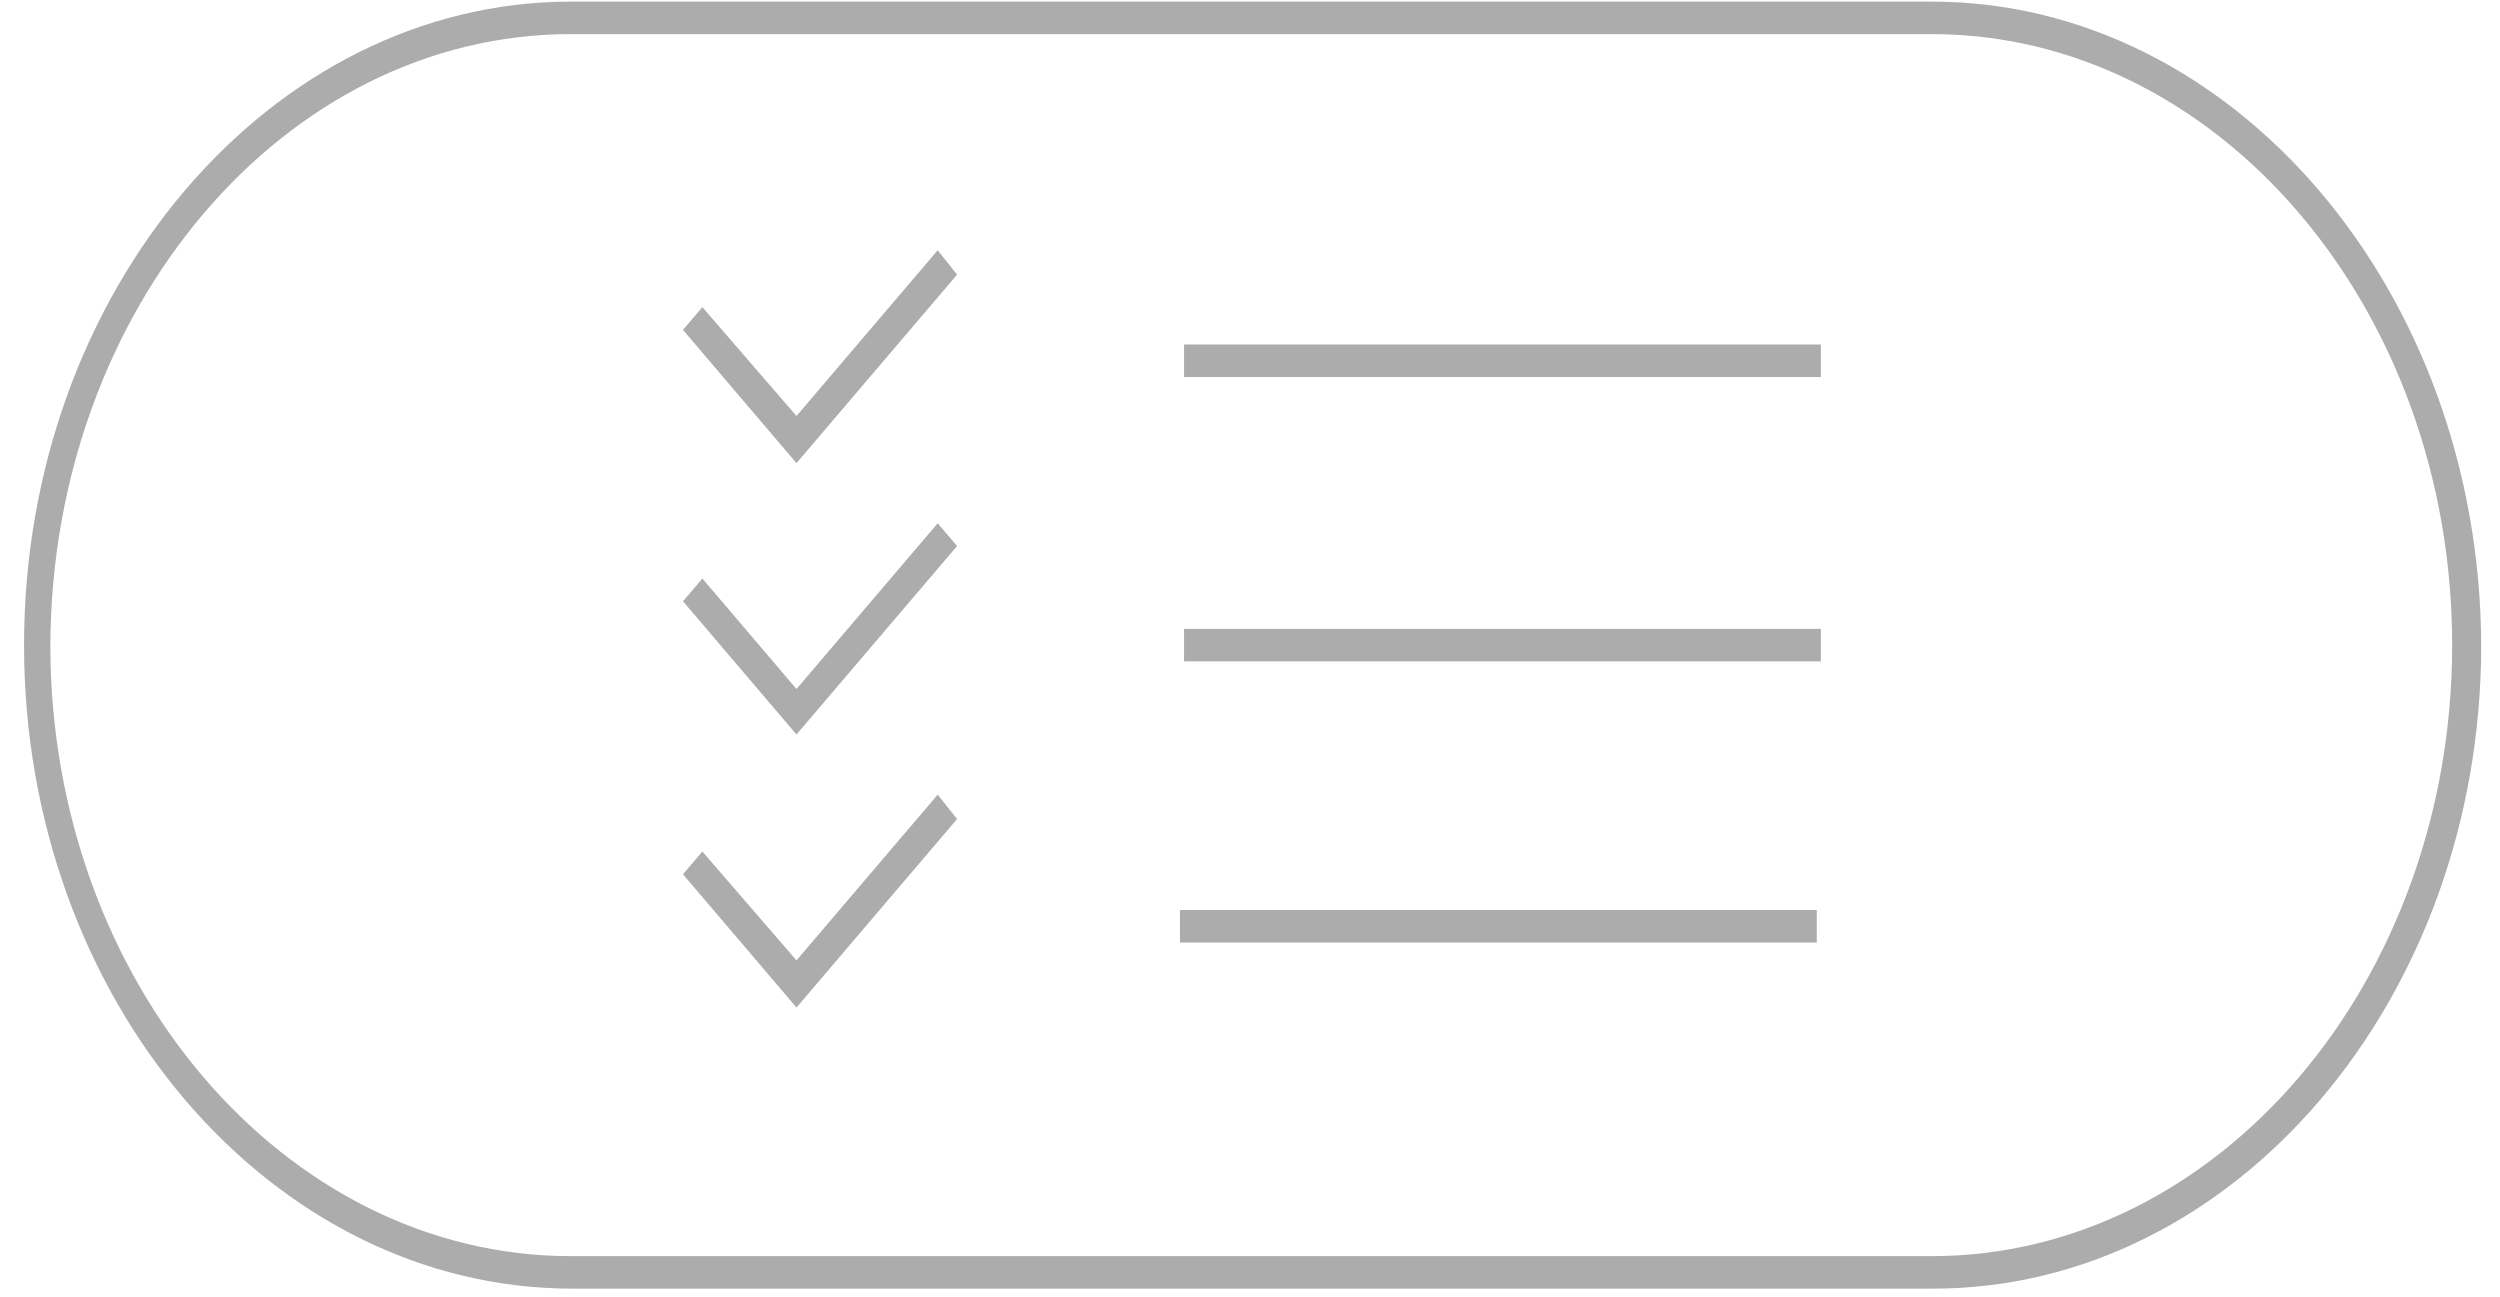 <svg width="79" height="41" viewBox="0 0 79 41" fill="none" xmlns="http://www.w3.org/2000/svg">
<path d="M57.539 10.886H37.416V11.914H57.539V10.886Z" fill="#ACACAC"/>
<path d="M30.244 8.678L29.631 7.908L25.169 13.146L22.195 9.705L21.582 10.424L25.125 14.584L25.169 14.635L30.244 8.678Z" fill="#ACACAC"/>
<path d="M30.244 17.254L29.631 16.535L25.169 21.773L22.195 18.281L21.582 19L25.125 23.159L25.169 23.21L30.244 17.254Z" fill="#ACACAC"/>
<path d="M30.244 25.881L29.631 25.111L25.169 30.348L22.195 26.908L21.582 27.627L25.125 31.786L25.169 31.838L30.244 25.881Z" fill="#ACACAC"/>
<path d="M57.539 19.873H37.416V20.9H57.539V19.873Z" fill="#ACACAC"/>
<path d="M57.41 28.757H37.287V29.784H57.41V28.757Z" fill="#ACACAC"/>
<path d="M61.04 1.078C70.095 1.078 77.488 9.757 77.488 20.386C77.488 31.016 70.095 39.694 61.04 39.694H18.039C8.984 39.694 1.591 31.016 1.591 20.386C1.635 9.757 8.984 1.078 18.039 1.078H61.04ZM61.04 0.051H18.039C8.546 0.051 0.76 9.192 0.76 20.386C0.76 31.581 8.546 40.721 18.083 40.721H61.084C70.62 40.721 78.406 31.581 78.406 20.386C78.363 9.192 70.576 0.051 61.04 0.051Z" fill="#ACACAC"/>
</svg>
